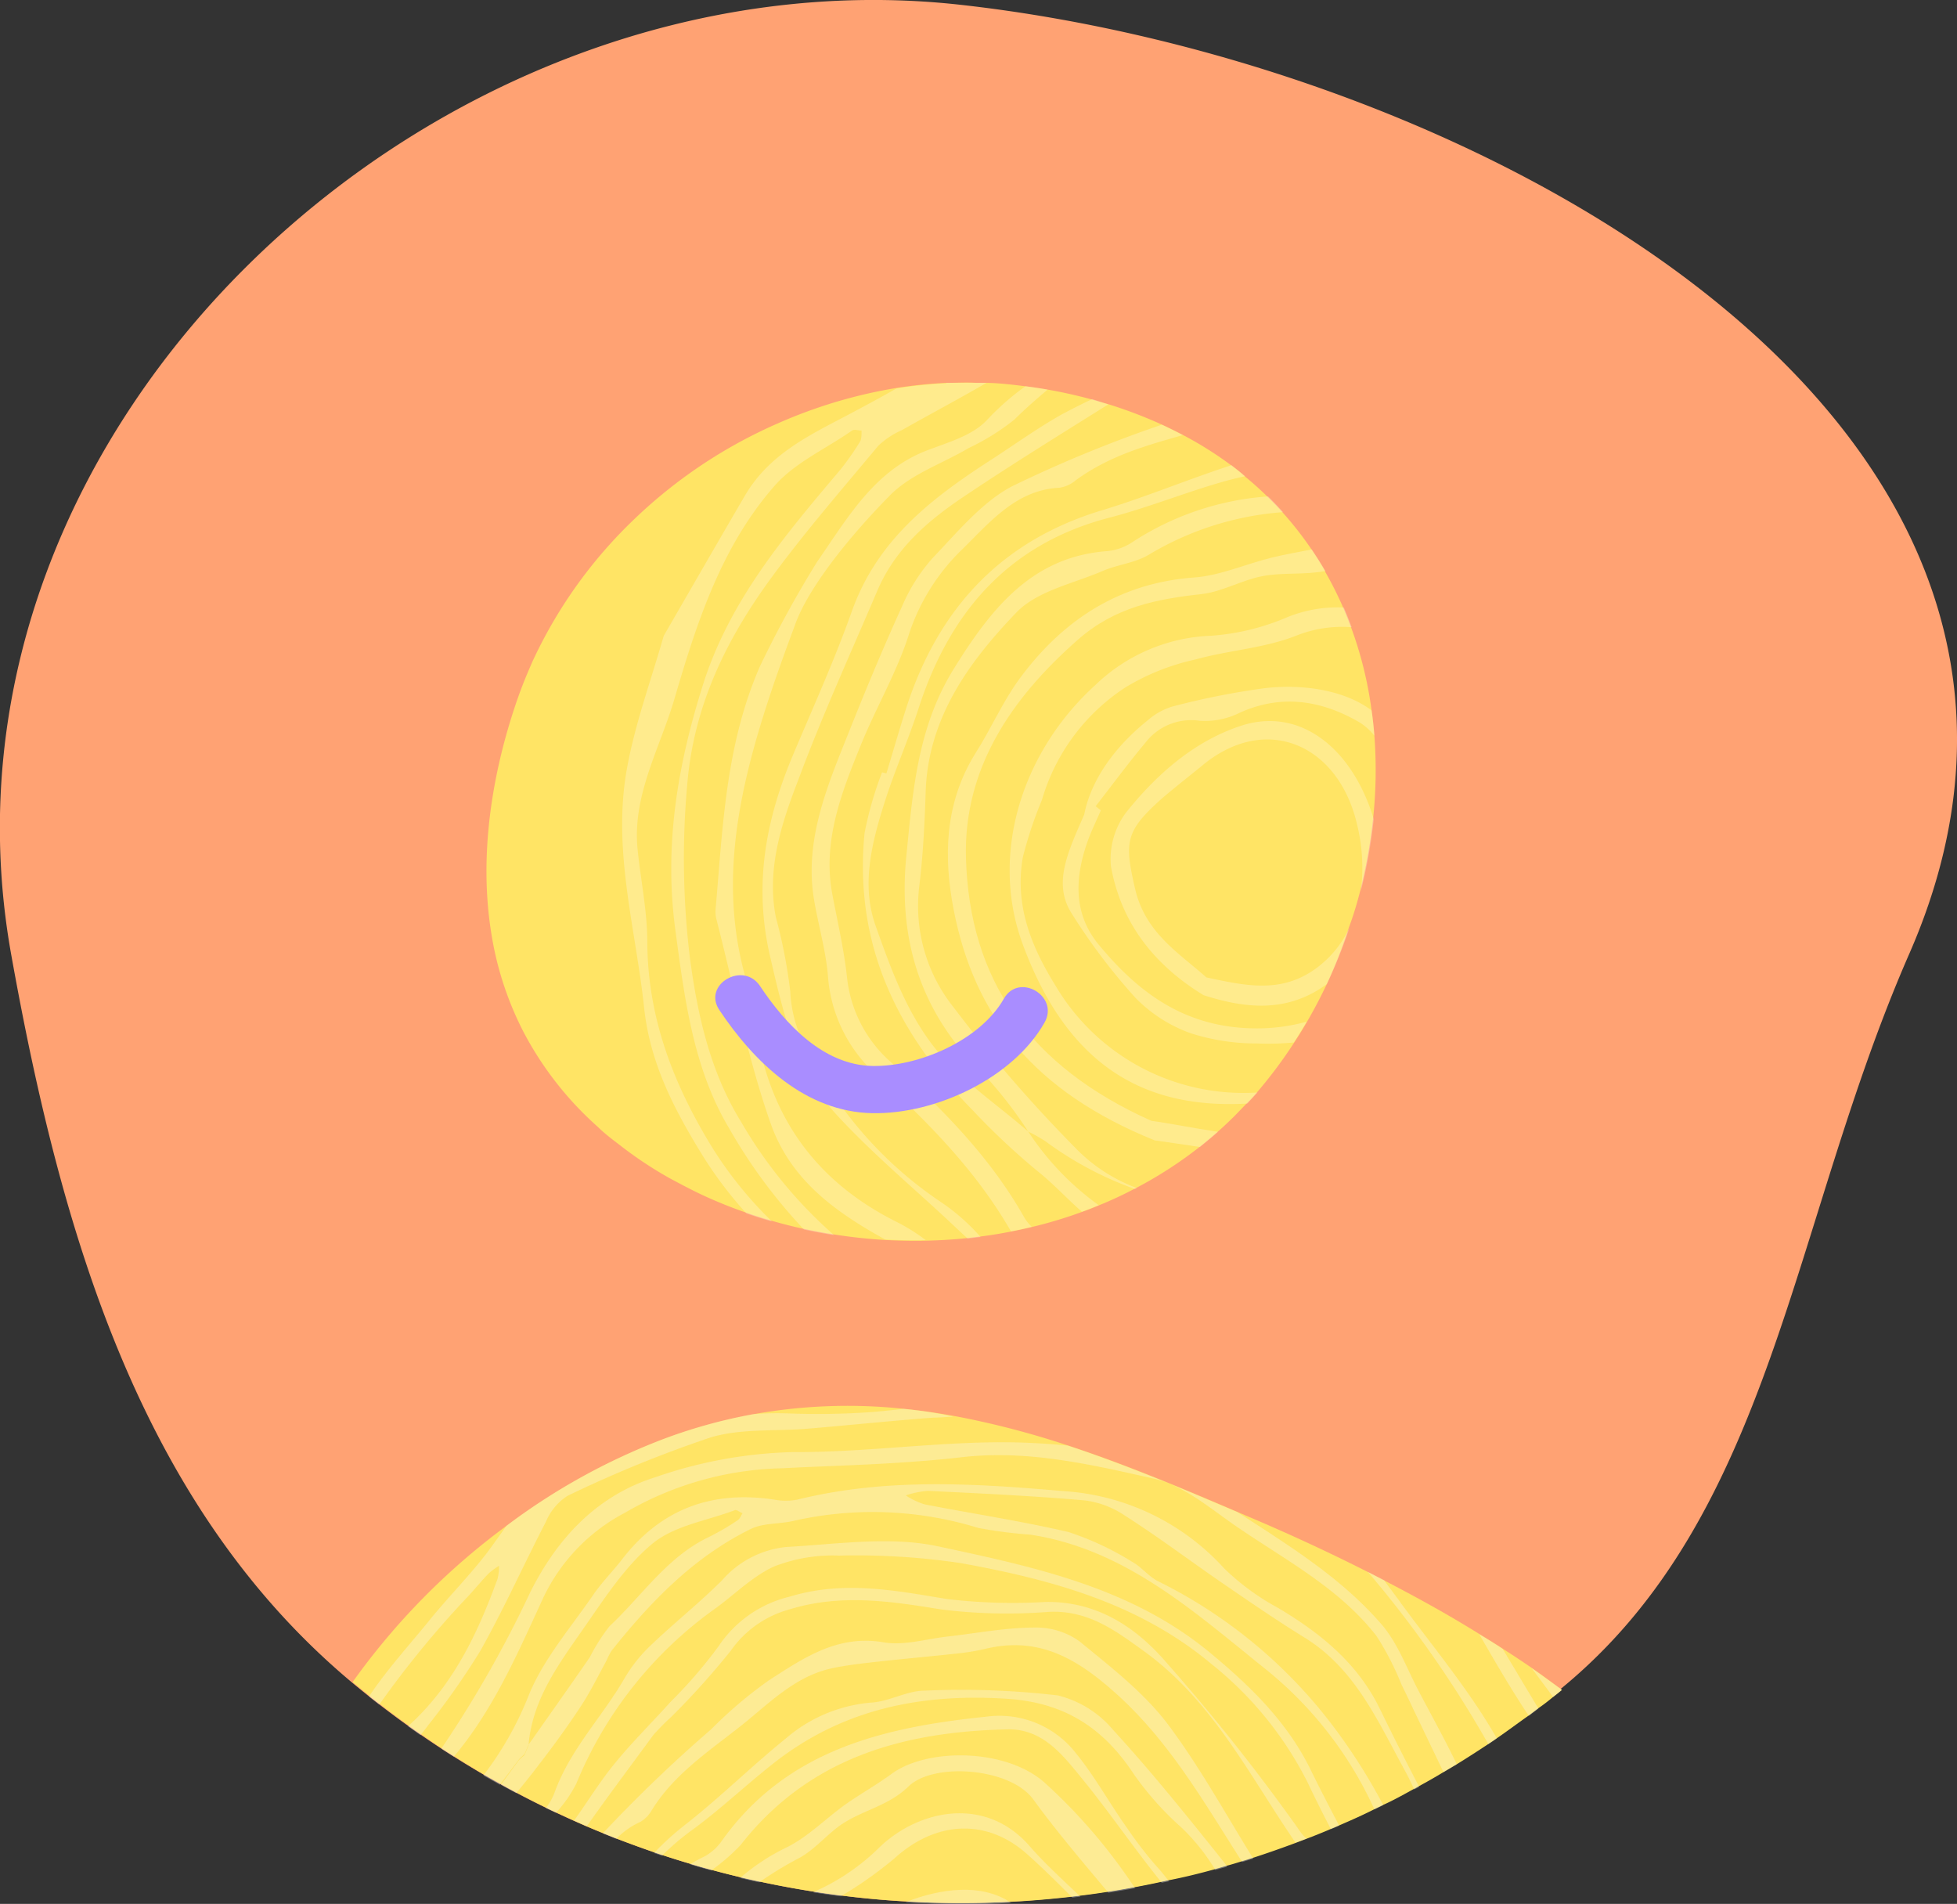 <svg xmlns="http://www.w3.org/2000/svg" viewBox="0 0 176.56 171.75"><rect x="0" y="0" width="176.56" height="171.75" fill="#333333" stroke="none"/><defs><style>.cls-1{fill:#ffa273;}.cls-2{fill:#ffe465;}.cls-3{fill:#fff;opacity:0.26;}.cls-4{fill:#a98dff;}.cls-5{fill:#f6f6f7;opacity:0.32;}</style></defs><g id="Layer_2" data-name="Layer 2"><g id="Layer_1-2" data-name="Layer 1"><path class="cls-1" d="M172.25,86.05c-10.72,24.49-12.25,50.61-31.45,66.31a85.63,85.63,0,0,1-109.11-.64C12.94,136,5.64,112,1,86.05-7.55,38.13,39.64-4.79,86.63.43,133.45,5.63,193.2,38.21,172.25,86.05Z"></path><path class="cls-2" d="M119.7,88.78c-.55,1.16-1.14,2.29-1.78,3.39-.37.64-.76,1.27-1.16,1.88a42.17,42.17,0,0,1-3.32,4.45c-.3.35-.61.7-.92,1s-.85.89-1.29,1.32-.87.84-1.33,1.24-1.08.93-1.63,1.37a37.28,37.28,0,0,1-5.7,3.7l-.18.09a35.27,35.27,0,0,1-3.24,1.51c-.5.21-1,.41-1.52.59a40.26,40.26,0,0,1-4.51,1.36c-.63.16-1.25.29-1.88.41-.94.19-1.88.34-2.83.46l-1.17.14c-1.22.13-2.44.2-3.66.23s-2.45,0-3.67-.06c-1.57-.09-3.12-.26-4.66-.5-.91-.14-1.81-.31-2.71-.5s-1.92-.45-2.86-.72c-.78-.22-1.55-.46-2.31-.73a41.4,41.4,0,0,1-4-1.61c-1-.47-2-1-3-1.54a35.49,35.49,0,0,1-4.5-3c-.67-.51-1.32-1-1.94-1.61a30.23,30.23,0,0,1-6.73-8.62,29.39,29.39,0,0,1-2.9-9v0c-1.37-8.76,1-17.11,2.55-21.43.53-1.46,1-2.47,1.16-2.86a42.2,42.2,0,0,1,9-12.7h0a44.33,44.33,0,0,1,10.76-7.71c.79-.4,1.58-.78,2.39-1.13A44.18,44.18,0,0,1,80.87,35a42,42,0,0,1,4.45-.46h.08c.9,0,1.8-.06,2.69,0l.91,0c.85,0,2.06.12,3.55.31.62.08,1.28.18,2,.3,1.24.22,2.59.51,4,.9l1.43.41a41.29,41.29,0,0,1,4.88,1.86c.63.29,1.27.61,1.9.94A32.7,32.7,0,0,1,111.11,42c.42.3.83.62,1.23,1,.72.59,1.42,1.22,2.11,1.9.46.45.91.92,1.35,1.42a31.42,31.42,0,0,1,2.55,3.28c.42.62.83,1.27,1.22,1.95l0,.05a33.59,33.59,0,0,1,1.62,3.23c.25.58.49,1.18.71,1.78a34.74,34.74,0,0,1,1.85,7.52c.11.76.19,1.52.25,2.28h0a41.21,41.21,0,0,1-.13,7.53h0a46.23,46.23,0,0,1-1.17,6.49h0c-.28,1.09-.6,2.17-1,3.23h0A46,46,0,0,1,119.7,88.78Z"></path><path class="cls-3" d="M75.81,42.38c-5,5.91-10,11.79-12.4,19.43-2.28,7.22-3.5,14.43-2.49,22,.84,6.29,1.63,12.56,4.85,17.95a47.43,47.43,0,0,0,6.77,9.16c.9.19,1.8.36,2.71.5a40.84,40.84,0,0,1-8.39-10.22c-2.74-4.44-3.92-9.51-4.62-14.83A74,74,0,0,1,62,70.81c.58-7.18,3.56-13.21,7.67-18.8,3-4.08,6.33-7.91,9.57-11.8a7.4,7.4,0,0,1,2.11-1.4c2.5-1.41,5-2.74,7.53-4.2l.14-.08-.91,0c-.89,0-1.79,0-2.69,0l-4,2.42v0l3.91-2.37a42,42,0,0,0-4.45.46c-1.21.69-2.43,1.35-3.65,2-3.7,2-7.64,3.64-10,7.63-2.45,4.19-4.87,8.4-7.35,12.69-1.14,4-2.58,7.91-3.31,11.93-1.35,7.38.78,14.42,1.54,21.6.53,5,2.69,9.11,5.12,13.09a35.79,35.79,0,0,0,4.11,5.48c.76.27,1.53.51,2.31.73a35.51,35.51,0,0,1-5.41-6.7c-3.41-5.57-5.8-11.55-5.84-18.48,0-2.82-.6-5.62-.88-8.44-.48-4.88,2.05-9.12,3.35-13.6,2-6.83,4.22-13.68,9-19.13,1.85-2.12,4.65-3.35,7-5,.21-.14.57,0,.86,0,0,.35,0,.78-.14,1A23.93,23.93,0,0,1,75.81,42.38Zm5.11,67.86c-7.54-3.76-11.85-9.9-12.86-18.63A7.91,7.91,0,0,0,67.83,90C64.1,79.29,67,69,71.71,56.42c1.08-3.13,4.56-7.64,8.5-11.65,1.92-2,4.76-2.91,7.18-4.35a20.92,20.92,0,0,0,4.13-2.57c1-1,2-1.85,3-2.71-.69-.12-1.35-.22-2-.3a23.35,23.35,0,0,0-3.43,3c-1.33,1.47-3.63,2.08-5.58,2.84-4.7,1.85-7.11,6.15-9.79,10a99.14,99.14,0,0,0-5.15,9.41c-3.09,7.05-3.36,14.47-4,21.83a3,3,0,0,0,.05.95c1.6,6.18,2.81,12.52,4.91,18.48,1.81,5.13,5.88,8,10.32,10.46,1.22.07,2.44.08,3.67.06A16.51,16.51,0,0,0,80.92,110.24Z"></path><path class="cls-3" d="M84.94,108.47a35.56,35.56,0,0,1-9.89-9.93c-1.79-2.75-3.59-5.47-3.75-9.1A46.93,46.93,0,0,0,70,82.75c-.85-4.3.48-8.4,2-12.34,2.14-5.76,4.7-11.37,7.1-17,1.67-4,4.76-6.56,8.12-8.79,4.2-2.81,8.49-5.46,12.77-8.14L98.54,36c-.94.44-1.86.91-2.78,1.4-2,1.13-4,2.54-5.93,3.81-5.48,3.52-10.63,7.28-13,14-1.55,4.35-3.47,8.59-5.27,12.86C69.06,74,68,79.8,69.45,86.16c1.22,5.27,2.39,10.47,6,14.37,3.37,3.67,7.23,6.84,10.85,10.27.32.3.65.61,1,.93l1.17-.14A18.6,18.6,0,0,0,84.94,108.47Z"></path><path class="cls-3" d="M92.43,109.86c-3.1-5.51-7.42-9.82-12-14a11.82,11.82,0,0,1-4-7.58c-.27-2.57-.86-5.08-1.34-7.62-.89-4.75.8-9.09,2.55-13.39C79,63.89,80.9,60.69,82,57.23a18.76,18.76,0,0,1,4.89-7.75c2.54-2.51,4.87-5.3,8.7-5.48a3,3,0,0,0,1.47-.68c3-2.19,6.31-3.12,9.66-4.07-.63-.33-1.27-.65-1.9-.94a118.1,118.1,0,0,0-13.52,5.56c-2.71,1.43-4.91,4.12-7.14,6.45a15.93,15.93,0,0,0-2.77,4.36c-1.78,3.91-3.42,7.87-5,11.85-1.85,4.6-3.73,9.24-3,14.3.38,2.48,1.14,4.89,1.32,7.38a13.24,13.24,0,0,0,4.5,8.87c4.56,4.21,8.86,8.54,12,14,.63-.12,1.25-.25,1.88-.41A3.78,3.78,0,0,1,92.43,109.86Z"></path><path class="cls-3" d="M92.77,102.08l0,0c-3-2.62-6.43-4.84-8.78-8s-3.69-6.9-5-10.59-.33-7.5.84-11.18c.91-2.86,2.15-5.63,3.07-8.49C85.77,55,91.19,49,100.12,46.69c3.5-.91,6.89-2.3,10.38-3.28.62-.17,1.23-.32,1.84-.45-.4-.33-.81-.65-1.23-1-3.83,1.25-7.59,2.81-11.45,4-9.06,2.66-14.92,8.67-17.89,17.88-.64,2-1.21,4-1.8,5.93l-.39-.1A32.34,32.34,0,0,0,78,75.15c-1,10.26,3.14,18.25,9.75,25a64.51,64.51,0,0,0,5.92,5.55c1.38,1.1,2.6,2.44,3.94,3.61.51-.18,1-.38,1.52-.59A25.08,25.08,0,0,1,92.77,102.08Z"></path><path class="cls-3" d="M102.57,107.17l-.18.09a31.3,31.3,0,0,1-8.06-4.3,13.93,13.93,0,0,0-1.56-.88l0,0a38.52,38.52,0,0,0-3.74-4.87c-5.62-5.32-8.07-11.82-7.26-20,.58-5.8,1-11.49,4.19-16.73,3.4-5.51,7.1-10.25,13.89-10.76a5,5,0,0,0,2.2-.74,25.62,25.62,0,0,1,12.36-4.2c.46.45.91.92,1.35,1.42a27.38,27.38,0,0,0-12.13,3.85c-1.25.74-2.78.87-4.13,1.45-2.66,1.15-5.9,1.78-7.81,3.76-4.28,4.46-8,9.55-8.18,16.28-.09,2.77-.23,5.55-.56,8.3a14.64,14.64,0,0,0,3.06,11,128.32,128.32,0,0,0,11,12.7A14.87,14.87,0,0,0,102.57,107.17Z"></path><path class="cls-3" d="M103.88,101.11c-11-4.92-16.42-12.7-16.73-23.7C86.92,69.34,91.23,63,97.21,57.74c3.39-3,7.15-3.7,11.21-4.15,1.85-.21,3.63-1.27,5.49-1.62s3.73-.09,5.66-.46c-.39-.68-.8-1.33-1.22-1.95-1.19.24-2.38.44-3.57.73-2.35.57-4.68,1.63-7,1.8-6.64.47-11.8,3.7-15.8,9.14-1.53,2.08-2.58,4.54-4,6.76-2.77,4.48-2.86,9.35-1.94,14.08,1.87,9.61,7.24,16.39,18.13,20.8,1,.13,2.43.36,4.09.6.55-.44,1.1-.89,1.63-1.37C107.6,101.76,105.52,101.33,103.88,101.11Z"></path><path class="cls-3" d="M95.28,89c-2.21-3.55-3.76-7.27-3-11.67A36.81,36.81,0,0,1,94,72.17,18.19,18.19,0,0,1,101.55,62a20.68,20.68,0,0,1,6.31-2.51c3-.84,6.18-1,9.09-2.15a11.2,11.2,0,0,1,5-.76c-.22-.6-.46-1.2-.71-1.78a12.1,12.1,0,0,0-5.11.88,21.2,21.2,0,0,1-6.88,1.67,15.88,15.88,0,0,0-10.42,4.44c-6.62,6-9.57,15.25-6.56,23.39,4.15,11.23,11.24,14.88,20.27,14.37.31-.34.62-.69.92-1A19.68,19.68,0,0,1,95.28,89Z"></path><path class="cls-3" d="M113.4,92.77c-6.24,0-10.5-3-14.22-7.49-2.38-2.83-2.24-6.12-1-9.54.33-.89.76-1.76,1.14-2.64l-.47-.37c1.48-1.9,2.92-3.86,4.47-5.71a5.21,5.21,0,0,1,4.92-2,7,7,0,0,0,3.56-.7c3.88-1.78,7.53-1.09,10.85.84A5.36,5.36,0,0,1,124,66.37c-.06-.76-.14-1.52-.25-2.28-2.56-1.93-6.48-2.4-9.72-2a69,69,0,0,0-8.24,1.64,6,6,0,0,0-2.22,1.23c-3,2.4-5.14,5.39-5.75,8.51-1.49,3.44-2.88,6.26-1.09,9A54,54,0,0,0,102.43,90a13.11,13.11,0,0,0,5,3.21,19.46,19.46,0,0,0,6,.92,23.9,23.9,0,0,0,3.3-.09c.4-.61.79-1.24,1.16-1.88A16.62,16.62,0,0,1,113.4,92.77Z"></path><path class="cls-3" d="M121.77,83.64a9.54,9.54,0,0,1-3,3.69c-3.16,2.33-6.38,1.6-9.93.84-2.46-2.19-5.49-4-6.42-7.94-1-4.32-.92-5.25,2.51-8.29,1.18-1,2.46-2,3.68-3,5.69-4.6,12.17-1.76,13.83,5.46a16.34,16.34,0,0,1,.33,6,46.23,46.23,0,0,0,1.17-6.49h0c-.06-.24-.14-.48-.22-.71C121.6,67.08,117,63.84,112,65.46c-4.21,1.37-7.61,4.34-10.41,7.84a7,7,0,0,0-1.36,4.85c.94,5.27,4.06,9,8.35,11.62,3.94,1.27,7.65,1.56,11.13-1A46,46,0,0,0,121.77,83.64Z"></path><path class="cls-4" d="M90.57,90.09c-2.13,3.75-7.65,6.14-11.85,6.07-4.44-.08-7.87-3.78-10.15-7.21-1.51-2.28-5.2-.15-3.68,2.15,3.16,4.74,7.78,9.21,13.83,9.32,5.68.1,12.67-3.15,15.52-8.18,1.35-2.39-2.32-4.54-3.67-2.15Z"></path><path class="cls-2" d="M140.92,152.44c-.26.22-.53.44-.81.65-.43.36-.87.7-1.31,1l-.87.66c-1,.7-1.91,1.39-2.89,2.06l-.75.51c-.94.62-1.88,1.23-2.84,1.82l-1.2.71c-.74.45-1.5.88-2.27,1.3-.14.08-.29.17-.44.24-.89.49-1.8,1-2.71,1.41l-.8.39c-1,.51-2.1,1-3.17,1.46l-.75.32c-.76.33-1.54.64-2.33.94l-1,.38c-1.24.46-2.49.9-3.76,1.31l-1,.31c-.44.14-.9.28-1.35.4l-1.06.31c-1.38.38-2.78.73-4.2,1l-.65.14c-.8.18-1.61.34-2.43.49s-1.59.29-2.39.41h0c-.83.13-1.67.25-2.51.35l-.73.09c-1.83.21-3.67.37-5.53.46-1.47.07-3,.11-4.44.11q-2.55,0-5.07-.15-2.94-.16-5.83-.54c-.83-.1-1.66-.22-2.49-.35-1.63-.26-3.26-.56-4.87-.91-.58-.12-1.15-.25-1.73-.39-.86-.21-1.72-.42-2.57-.66-.64-.17-1.28-.35-1.92-.55-.85-.25-1.7-.51-2.55-.8l-.72-.24c-1.14-.4-2.28-.81-3.41-1.25l-1.22-.49-1.47-.61-1.14-.51-1.62-.75c-.3-.14-.61-.28-.9-.43-.9-.44-1.79-.89-2.67-1.36l-1.4-.77,0,0-1.49-.83c-.91-.54-1.81-1.09-2.7-1.66l-1.13-.72c-.63-.41-1.24-.83-1.85-1.26-.39-.26-.77-.53-1.14-.8-.88-.63-1.74-1.27-2.58-1.93l-.93-.73c-.51-.41-1-.82-1.52-1.24A62.72,62.72,0,0,1,45.7,137.64a57.5,57.5,0,0,1,14.35-7.9A46.76,46.76,0,0,1,68,127.57a48.15,48.15,0,0,1,13.56-.48c1.53.15,3,.37,4.56.65a78.34,78.34,0,0,1,10.3,2.68c5.23,1.72,10.32,3.87,15.29,6l.65.28c1.78.75,6,2.55,11.11,5.14l1.45.75c2.72,1.41,5.64,3,8.57,4.83.71.43,1.42.87,2.12,1.33.88.56,1.75,1.14,2.61,1.73S140,151.77,140.92,152.44Z"></path><path class="cls-5" d="M126.35,144.56c-.48-.66-1-1.33-1.47-2l-1.46-.75a100,100,0,0,1,10.86,15.53l.76-.52C132.59,152.51,129.32,148.61,126.35,144.56Zm11.83,5.92c.65.87,1.3,1.73,1.94,2.61l.81-.65C140,151.77,139.11,151.12,138.18,150.48Zm.27,3.07-2.88-4.81c-.7-.46-1.41-.9-2.12-1.33,1.44,2.5,2.89,5,4.48,7.38l.87-.66Zm-12.1-9c-.48-.66-1-1.33-1.47-2l-1.46-.75a100,100,0,0,1,10.86,15.53l.76-.52C132.59,152.51,129.32,148.61,126.35,144.56ZM81.52,127.09q-1.3.15-2.61.27a68.52,68.52,0,0,1-7.85.14,26.59,26.59,0,0,0-3.1.07,46.76,46.76,0,0,0-7.91,2.17,57.73,57.73,0,0,0-14.36,7.9c-.57.81-1.15,1.62-1.74,2.42-1.53,2-3.36,3.86-5,5.85-1.9,2.36-4,4.63-5.66,7.13l.93.73a88.19,88.19,0,0,1,8.1-9.86c.61-.67,1.18-1.37,1.8-2a7.44,7.44,0,0,1,.9-.66,4.52,4.52,0,0,1-.13,1.17c-1.8,4.94-4,9.6-8,13.23a.6.6,0,0,0-.08.08l1.13.8c.26-.34.52-.67.77-1a68,68,0,0,0,4.64-6.63c2.13-3.8,3.91-7.78,5.91-11.64a5.11,5.11,0,0,1,1.94-2.32,110.12,110.12,0,0,1,12.88-5.26c2.76-.84,5.86-.55,8.8-.8,3.8-.32,7.6-.72,11.4-1,.58,0,1.17-.07,1.76-.08C84.57,127.46,83.05,127.24,81.52,127.09Z"></path><path class="cls-5" d="M127.86,152.29c-1-1.95-1.8-4.12-3.21-5.75-3.65-4.23-8.36-7.11-13-10.13-5-2.12-10.06-4.27-15.29-6-1.41-.15-2.83-.23-4.24-.28-6.84-.2-13.7.9-20.56.86a40.69,40.69,0,0,0-12.38,2.25c-5.41,1.68-8.94,5.63-11.31,10.33a103.94,103.94,0,0,1-8.06,14.18l1.13.72c3.49-4.13,5.69-9.14,7.95-14.07a16.76,16.76,0,0,1,7.52-7.95,29.28,29.28,0,0,1,14.21-4c4.29-.24,10.27-.32,16.19-1s11.66.67,17.3,1.94c2.58.58,4.91,2.54,7.18,4.13,4.49,3.12,9.48,5.65,12.91,10.08a25.6,25.6,0,0,1,2.24,4.36c.37.74.73,1.5,1.08,2.25l2.71,5.65,1.2-.71C130.33,156.85,129.05,154.58,127.86,152.29Z"></path><path class="cls-5" d="M124.5,154.17c-2-4.12-5.34-6.83-9.17-9.11a22.08,22.08,0,0,1-4.86-3.55,21.39,21.39,0,0,0-14.54-7c-8.08-.7-16-1.2-24,.77a5.54,5.54,0,0,1-2.07,0c-5.63-.85-10.23.83-13.74,5.39-.84,1.09-1.85,2.09-2.62,3.23-2.06,3-4.6,5.91-5.89,9.26a30,30,0,0,1-4,7c.5.29,1,.57,1.49.84l1.76-2.33.46-.43c.12-.29.25-.57.37-.86l0,0c.36-4.19,2.83-7.41,5.09-10.67,1.86-2.67,3.7-5.52,6.17-7.53,2-1.59,4.86-2,7.35-2.95.17-.06.46.19.69.28-.14.22-.24.5-.44.63a22.54,22.54,0,0,1-2.51,1.47c-3.83,1.79-6.1,5.33-9.06,8.1a17,17,0,0,0-1.77,2.79c-1.82,2.64-3.68,5.26-5.52,7.88v.07c-.13.29-.25.58-.37.87l-.47.42L45.18,161c.46.26.93.52,1.4.76.68-.83,1.36-1.67,2-2.52,1.32-1.7,2.59-3.45,3.77-5.24.88-1.32,1.58-2.76,2.35-4.16a6.62,6.62,0,0,1,.47-.92c3.53-4.43,7.42-8.47,12.58-11,1.14-.55,2.59-.42,3.87-.73a32.36,32.36,0,0,1,16.63.64,40.41,40.41,0,0,0,4.71.61c8.59,1.31,14.82,7,21.17,12.09A34.56,34.56,0,0,1,124,163.23l.8-.39a52.18,52.18,0,0,0-5.25-8.06,44.48,44.48,0,0,0-15.11-12.16c-.85-.44-1.48-1.3-2.33-1.75a26.27,26.27,0,0,0-5.72-2.67c-4.3-1-8.7-1.66-13-2.5a6.73,6.73,0,0,1-1.67-.8,8.06,8.06,0,0,1,2-.41c4.72.23,9.44.45,14.15.86a8.33,8.33,0,0,1,3.63,1.38c3,1.91,5.76,4,8.67,6,2.52,1.73,5,3.44,7.63,5.06,4.42,2.77,6.45,7.34,8.79,11.64.36.65.69,1.31,1,2l.45-.24C126.82,158.85,125.64,156.51,124.5,154.17Zm-6.35,5.28c-2.15-4.27-5.46-7.46-9.09-10.45-7.12-5.85-15.87-7.67-24.44-9.51-4.36-.93-9.11-.19-13.67.06a8.86,8.86,0,0,0-5.8,3c-2,2-4.25,3.79-6.31,5.75a13.75,13.75,0,0,0-2.44,3c-2,3.51-4.95,6.46-6.38,10.43a4.83,4.83,0,0,1-.78,1.37l.92.43A11.7,11.7,0,0,0,52,160.89a36.29,36.29,0,0,1,12.3-15.62c1.85-1.3,3.48-3,5.49-3.94a14.5,14.5,0,0,1,5.91-1,63.84,63.84,0,0,1,11,.68c8.1,1.47,16,3.59,22.55,9.06A32.1,32.1,0,0,1,118,160.85c.66,1.4,1.36,2.78,2.07,4.16l.75-.32C119.94,163,119,161.21,118.15,159.45Z"></path><path class="cls-5" d="M117.06,164.87a180.2,180.2,0,0,0-11.92-15c-2.76-3.17-6.25-5.43-10.81-5.36a50.12,50.12,0,0,1-8.93-.27c-4.74-.78-9.31-1.68-14.15-.21a10.7,10.7,0,0,0-6.43,4.49,42.78,42.78,0,0,1-4.32,5c-1.66,1.85-3.44,3.6-5,5.51-1.32,1.6-2.42,3.39-3.62,5.08l-.09.12,1.15.51c1.95-2.76,4-5.49,6-8.22a20.36,20.36,0,0,1,1.6-1.62,71,71,0,0,0,5.4-6,9.48,9.48,0,0,1,5.26-3.71c4.65-1.44,9.12-.75,13.74,0a48.16,48.16,0,0,0,9.76.21c3.49-.13,5.9,1.66,8.56,3.59,6.14,4.46,9.44,11.12,13.51,17.07l.11.16,1-.36C117.55,165.59,117.3,165.23,117.06,164.87Z"></path><path class="cls-5" d="M105.54,155.78c-2.2-3-5.26-5.34-8.15-7.72a6.71,6.71,0,0,0-4.06-1.24c-2.62,0-5.24.52-7.86.81-1.92.22-3.92.84-5.76.52-4.16-.71-7.23,1.43-10.34,3.43A39.06,39.06,0,0,0,64.16,156a127.7,127.7,0,0,0-9.78,9.39l1.22.49a7.16,7.16,0,0,1,2.17-1.53,2.79,2.79,0,0,0,1-1c2.12-3.47,5.52-5.58,8.57-8.06,2.36-1.94,4.58-4.11,7.69-4.79,1.39-.3,2.81-.45,4.22-.61,2.46-.27,4.94-.49,7.4-.76a20.44,20.44,0,0,0,2.46-.44c4.8-1.07,8.24,1.06,11.71,4.2,4.78,4.34,7.87,9.8,11.25,15.08l1-.31C110.58,163.65,108.32,159.53,105.54,155.78Z"></path><path class="cls-5" d="M110.3,167.83c-3.2-4-6.41-8-9.87-11.77a9.46,9.46,0,0,0-5-3.12,75,75,0,0,0-12-.43c-1.62,0-3.22,1-4.86,1.08a13.52,13.52,0,0,0-7.68,3.24c-3.07,2.48-5.89,5.28-9,7.72A26,26,0,0,0,59,167.16l.72.24A23.51,23.51,0,0,1,62.56,165c2.62-1.93,5-4.22,7.57-6.2,6.15-4.69,13.12-6.06,20.78-5.55,5.19.35,8.68,2.66,11.42,6.85a27.69,27.69,0,0,0,4.25,4.75,18.24,18.24,0,0,1,3.07,3.84l1.06-.3C110.58,168.18,110.44,168,110.3,167.83Z"></path><path class="cls-5" d="M105.46,169.71l-.65.13-.31-.39c-2.33-2.92-4.44-6-6.81-8.92C95.94,158.4,94.17,156,91,156c-9.47.2-18,2.52-24.21,10.47a18.43,18.43,0,0,1-2.62,2.26c-.64-.17-1.28-.35-1.91-.55a12.64,12.64,0,0,1,1.21-.67,4.47,4.47,0,0,0,1.58-1.35c5.85-8.29,14.61-10.34,23.92-11.3a8.75,8.75,0,0,1,8.12,3.32c1.7,2.09,3,4.48,4.58,6.7a36.85,36.85,0,0,0,2.52,3.3C104.66,168.69,105.07,169.19,105.46,169.71Z"></path><path class="cls-5" d="M94.2,160.77c-3.51-3.06-10.5-3.11-13.74-.77-1.35,1-2.82,1.81-4.19,2.78-1.78,1.27-3.37,2.92-5.3,3.87a19,19,0,0,0-4.2,2.76c.58.14,1.15.27,1.73.39a32.82,32.82,0,0,1,3.6-2.19c1.49-.8,2.6-2.27,4.05-3.18,1.87-1.18,4.06-1.57,5.82-3.28,2.25-2.2,9.17-1.69,11.25,1.17S97.7,168,100,170.74h0c.8-.13,1.6-.26,2.4-.41A49.74,49.74,0,0,0,94.2,160.77Z"></path><path class="cls-5" d="M92.88,166.52c-4-4.57-10-3.26-13.51.1a19.63,19.63,0,0,1-5.22,3.71c-.26.12-.52.24-.77.38.82.13,1.65.25,2.48.35a36.14,36.14,0,0,0,4.83-3.41c3.67-3.35,8.28-3.7,12-.37,1.4,1.25,2.73,2.57,4.06,3.9l.72-.09C95.9,169.59,94.29,168.14,92.88,166.52Z"></path><path class="cls-5" d="M81.69,171.6q2.52.15,5.07.15c1.49,0,3,0,4.44-.11C88.6,169.86,84.82,170.34,81.69,171.6Z"></path></g></g></svg>
